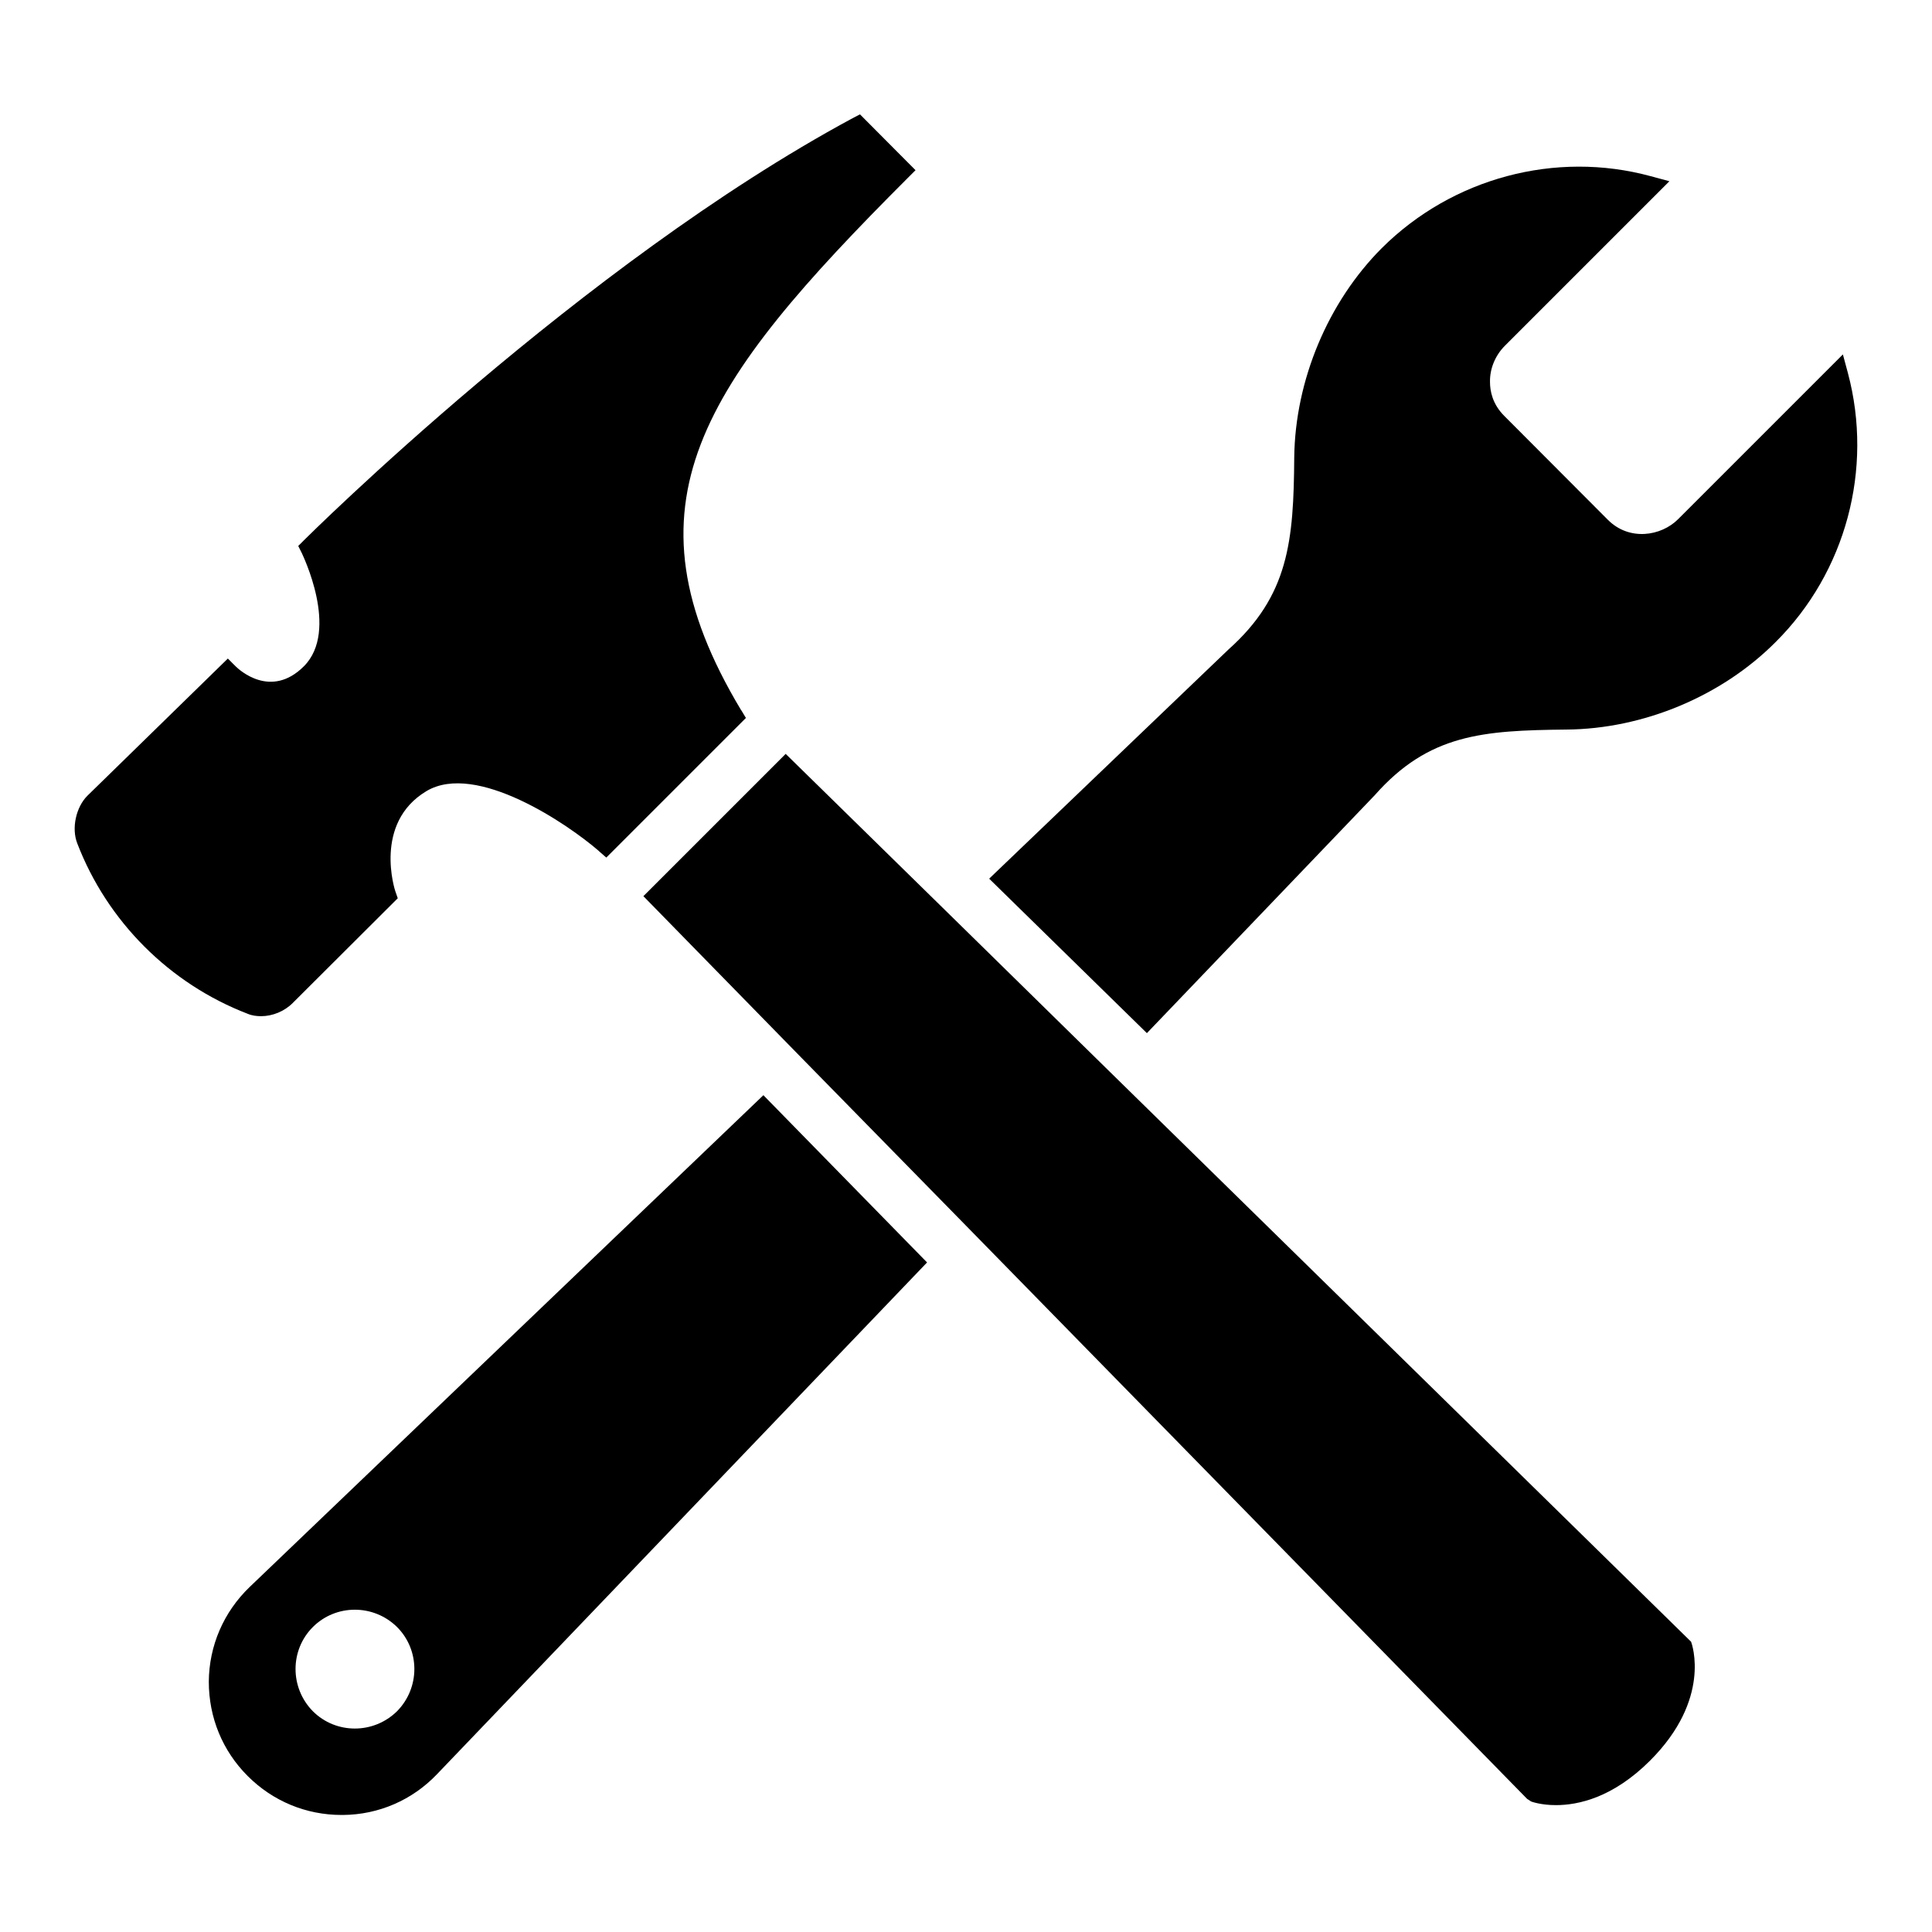 <?xml version="1.0" encoding="UTF-8"?>
<!-- Uploaded to: SVG Repo, www.svgrepo.com, Generator: SVG Repo Mixer Tools -->
<svg fill="#000000" width="800px" height="800px" version="1.1" viewBox="144 144 512 512" xmlns="http://www.w3.org/2000/svg">
 <g>
  <path d="m213.2 413.3c2.992 0 6.141-1.262 8.344-3.465l27.867-27.789-0.629-1.805c-0.078-0.16-5.984-18.109 8.266-26.609 13.145-7.793 37.391 8.738 45.578 15.824l0.238 0.234 1.812 1.574 37-37-1.184-1.969-0.078-0.078c-32.746-54.555-10.547-86.359 44.164-141.07l2.047-2.043-14.723-14.797-1.969 1.023c-71.875 38.727-144.69 111.15-145.4 111.86l-1.496 1.496 0.945 1.891c0.078 0.234 10.074 20.469 0.551 29.992-8.738 8.738-17.16 0.941-18.105 0l-2.047-2.047-37.234 36.371c-2.992 2.992-4.25 8.578-2.676 12.598 7.949 20.699 24.48 37.23 45.184 45.18 1.102 0.473 2.363 0.629 3.543 0.629z"/>
  <path d="m438.1 428.02-42.195-41.41-43.691-42.824-37.707 37.707 42.035 42.98 42.98 43.852 149.18 152.4 1.102 0.707c0.238 0.082 2.68 0.945 6.535 0.945 5.902 0 15.117-1.969 24.957-11.809 16.297-16.293 11.098-30.859 10.863-31.488z"/>
  <path d="m633.72 242.88-1.336-4.957-43.691 43.688c-4.488 4.484-12.91 5.828-18.578 0.156l-27.473-27.551c-3.148-3.148-3.777-6.609-3.777-8.977-0.082-3.539 1.418-7.086 3.938-9.602l43.609-43.609-4.957-1.336c-25.195-6.856-52.59 0.465-71.246 19.043-14.25 14.25-22.984 35.027-23.223 55.496-0.156 22.121-1.418 36.605-17.477 50.934l-63.371 60.691 41.801 40.934 60.379-63.051c14.328-16.219 28.652-17.164 50.773-17.398 20.391-0.156 41.172-8.816 55.5-23.223 18.578-18.496 25.898-45.812 19.129-71.238z"/>
  <path d="m210.12 564.61c-6.848 6.609-10.707 15.504-10.785 25.027 0 9.523 3.621 18.344 10.312 25.035 6.691 6.691 15.508 10.312 24.875 10.312h0.395c9.445-0.082 18.34-3.938 24.875-10.785l129.89-135.64-43.375-44.32zm39.102 32.883c-6.207 6.117-16.195 6.117-22.312 0-6.117-6.211-6.117-16.199 0-22.312 6.121-6.121 16.105-6.121 22.312 0 6.117 6.113 6.117 16.102 0 22.312z"/>
 </g>
</svg>
